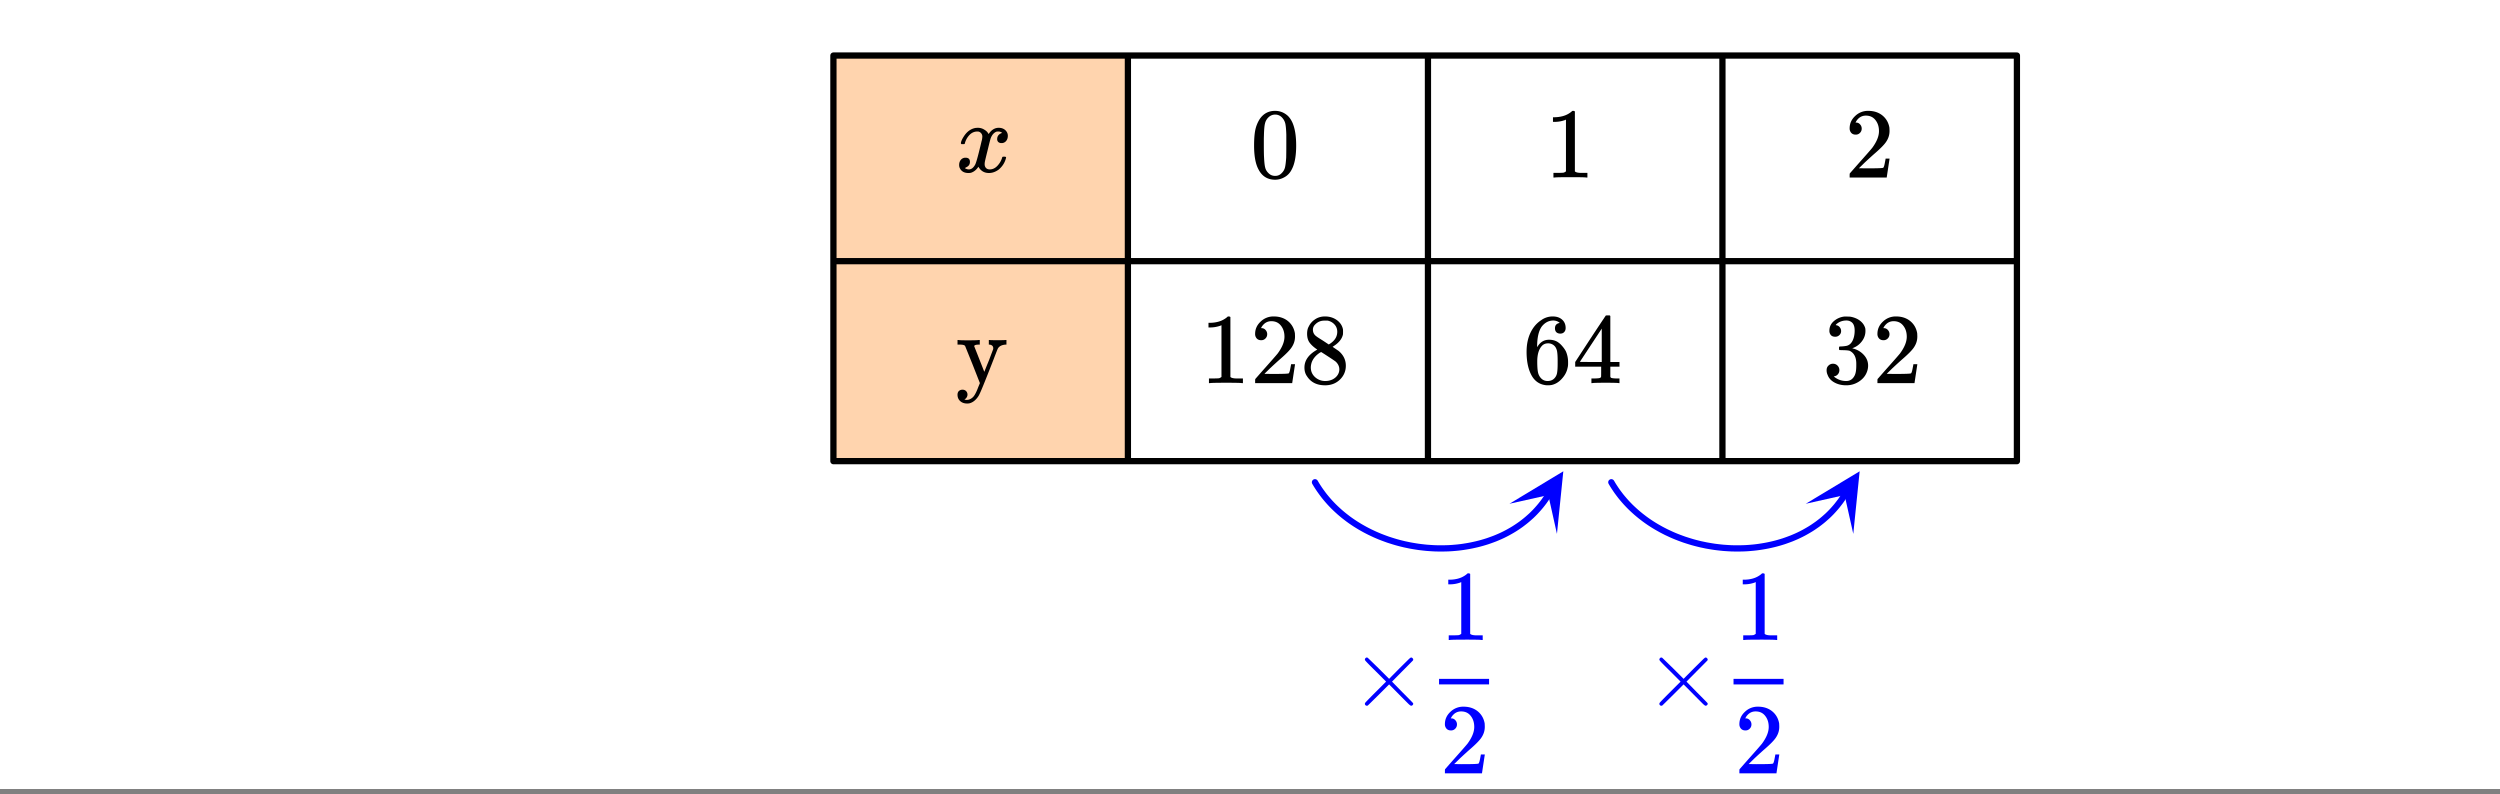 <svg xmlns="http://www.w3.org/2000/svg" xmlns:xlink="http://www.w3.org/1999/xlink" width="449.28" height="142.72" viewBox="0 0 336.96 107.04"><rect x="0" y="0" width="336.96" height="107.04" fill="#808080" stroke="none"/><defs><symbol overflow="visible" id="f"><path d="M.781-3.75C.727-3.8.703-3.848.703-3.89c.031-.25.172-.563.422-.938.414-.633.941-1.004 1.578-1.11.133-.007.235-.015.297-.015.313 0 .598.086.86.25.269.156.46.355.578.594.113-.157.187-.25.218-.282.332-.375.711-.562 1.14-.562.364 0 .661.105.891.312.227.211.344.465.344.766 0 .281-.078.516-.234.703a.776.776 0 0 1-.625.281.64.64 0 0 1-.422-.14.521.521 0 0 1-.156-.39c0-.415.222-.696.672-.845a.58.58 0 0 0-.141-.093.705.705 0 0 0-.39-.094.91.91 0 0 0-.266.031c-.336.149-.586.445-.75.89-.032.075-.164.579-.39 1.516-.231.93-.356 1.45-.376 1.563a1.827 1.827 0 0 0-.047.406c0 .211.063.383.188.516.125.125.289.187.5.187.383 0 .726-.16 1.031-.484.3-.32.508-.676.625-1.063.02-.082.04-.129.063-.14.03-.02.109-.031.234-.031.164 0 .25.039.25.109 0 .012-.012.058-.031.14-.149.563-.461 1.055-.938 1.47-.43.323-.875.484-1.344.484-.625 0-1.101-.282-1.421-.844-.262.406-.594.68-1 .812-.086.02-.2.032-.344.032-.524 0-.89-.188-1.11-.563a.953.953 0 0 1-.14-.531c0-.27.078-.5.234-.688a.798.798 0 0 1 .625-.28c.395 0 .594.187.594.562 0 .336-.164.574-.484.718a.359.359 0 0 1-.063.047l-.078.031c-.012.012-.024.016-.031.016h-.032c0 .031.063.074.188.125a.817.817 0 0 0 .36.078c.32 0 .597-.203.827-.61.102-.163.282-.75.532-1.75.05-.206.109-.437.171-.687.063-.257.11-.457.141-.593.031-.133.05-.211.063-.235a2.86 2.86 0 0 0 .078-.531.678.678 0 0 0-.188-.5.613.613 0 0 0-.484-.203c-.406 0-.762.156-1.063.469a2.562 2.562 0 0 0-.609 1.078c-.012.074-.031.12-.063.14a.752.752 0 0 1-.218.016zm0 0"/></symbol><symbol overflow="visible" id="g"><path d="M.438 1.063A.708.708 0 0 1 .921.89a.66.66 0 0 1 .484.187.685.685 0 0 1 .078.844c-.074.125-.156.203-.25.234-.043.02-.043.04 0 .063a.599.599 0 0 0 .266.047c.133 0 .266-.028.39-.079.27-.117.485-.296.641-.546.164-.25.332-.606.5-1.063L3.266 0l-.97-2.469-1.015-2.515c-.062-.133-.297-.204-.703-.204H.25v-.625h.094c.101.032.535.047 1.297.047.843 0 1.343-.015 1.5-.046h.109v.625h-.125c-.418 0-.625.074-.625.218l1.36 3.453c0-.007.206-.523.624-1.546l.579-1.532v-.125a.429.429 0 0 0-.157-.343.646.646 0 0 0-.406-.125h-.031v-.625h.078c.082.023.46.03 1.14.03.5 0 .864-.007 1.094-.03h.063v.625h-.14c-.5.042-.84.218-1.016.53-.024.024-.22.524-.594 1.5A279.29 279.29 0 0 1 3.89-.108c-.418 1.05-.696 1.675-.829 1.875-.355.539-.773.863-1.25.968a2.09 2.09 0 0 1-.28.016c-.376 0-.684-.11-.923-.328-.242-.219-.359-.508-.359-.86 0-.21.063-.375.188-.5zm0 0"/></symbol><symbol overflow="visible" id="h"><path d="M1.297-7.89c.5-.727 1.187-1.094 2.062-1.094.657 0 1.227.226 1.72.671.25.243.456.547.624.922.332.75.5 1.778.5 3.079 0 1.398-.195 2.46-.578 3.187-.25.523-.621.902-1.11 1.14a2.534 2.534 0 0 1-1.14.282c-1.031 0-1.79-.473-2.266-1.422-.386-.727-.578-1.79-.578-3.188 0-.832.051-1.519.156-2.062a4.48 4.48 0 0 1 .61-1.516zm3.031-.157a1.24 1.24 0 0 0-.953-.437c-.375 0-.7.148-.969.437-.199.211-.336.465-.406.766-.074.293-.121.797-.14 1.515 0 .063-.008.246-.016.547v.735c0 .855.008 1.453.031 1.796.031.637.082 1.09.156 1.36.07.273.207.508.406.703.25.273.563.406.938.406.363 0 .664-.133.906-.406.196-.195.332-.43.407-.703.07-.27.128-.723.171-1.36.008-.343.016-.94.016-1.796v-.735-.547c-.023-.718-.07-1.222-.14-1.515-.075-.301-.212-.555-.407-.766zm0 0"/></symbol><symbol overflow="visible" id="i"><path d="M5.61 0c-.157-.031-.872-.047-2.141-.047C2.207-.047 1.5-.03 1.344 0h-.157v-.625h.344c.52 0 .86-.008 1.016-.031.07-.008.18-.067.328-.172v-6.969c-.023 0-.059.016-.11.047a4.134 4.134 0 0 1-1.39.25h-.25v-.625h.25c.758-.02 1.39-.188 1.89-.5a2.46 2.46 0 0 0 .422-.313c.008-.03.063-.046.157-.046a.36.36 0 0 1 .234.078v8.078c.133.137.43.203.89.203h.798V0zm0 0"/></symbol><symbol overflow="visible" id="j"><path d="M1.484-5.781c-.25 0-.449-.078-.593-.235a.872.872 0 0 1-.22-.609c0-.645.243-1.195.735-1.656a2.46 2.46 0 0 1 1.766-.703c.77 0 1.41.21 1.922.625.508.418.82.964.937 1.64.008.168.016.32.016.453 0 .524-.156 1.012-.469 1.47-.25.374-.758.89-1.516 1.546-.324.281-.777.695-1.359 1.234l-.781.766 1.016.016c1.414 0 2.164-.024 2.25-.079.039-.007.085-.101.14-.28.031-.095.094-.4.188-.923v-.03h.53v.03l-.374 2.47V0h-5v-.25c0-.188.008-.29.031-.313.008-.007.383-.437 1.125-1.28.977-1.095 1.61-1.813 1.89-2.157.602-.82.907-1.57.907-2.25 0-.594-.156-1.086-.469-1.484-.312-.407-.746-.61-1.297-.61-.523 0-.945.235-1.265.703-.024.032-.047.079-.078.141a.274.274 0 0 0-.047.078c0 .012.02.016.062.016a.68.68 0 0 1 .547.25.801.801 0 0 1 .219.562c0 .23-.078.422-.235.578a.76.76 0 0 1-.578.235zm0 0"/></symbol><symbol overflow="visible" id="k"><path d="M2.313-4.516c-.438-.289-.778-.593-1.016-.906-.242-.312-.36-.723-.36-1.234 0-.383.07-.707.22-.969.195-.406.488-.734.874-.984.383-.25.82-.375 1.313-.375.613 0 1.144.164 1.594.484.445.324.722.734.828 1.234.007.055.015.164.015.329 0 .199-.008.328-.015.39-.137.594-.547 1.11-1.235 1.547l-.156.11c.5.343.758.523.781.53.664.544 1 1.215 1 2.016 0 .73-.265 1.356-.797 1.875-.53.508-1.199.766-2 .766C2.254.297 1.441-.11.922-.922c-.23-.32-.344-.71-.344-1.172 0-.976.578-1.785 1.735-2.422zM5-6.922c0-.383-.125-.71-.375-.984a1.69 1.69 0 0 0-.922-.516h-.437c-.48 0-.883.164-1.204.485-.23.21-.343.453-.343.734 0 .387.164.695.5.922.039.043.328.23.86.562l.78.516c.008-.008.067-.047.172-.11a2.95 2.95 0 0 0 .25-.187C4.758-5.883 5-6.36 5-6.922zM1.437-2.109c0 .523.192.96.579 1.312a2.01 2.01 0 0 0 1.359.516c.363 0 .695-.07 1-.219.3-.156.531-.36.688-.61.144-.226.218-.472.218-.734 0-.383-.156-.726-.468-1.031-.075-.07-.45-.328-1.125-.766l-.407-.265C3.133-4 3.02-4.07 2.937-4.125l-.109-.063-.156.079c-.563.367-.938.812-1.125 1.343-.074.243-.11.461-.11.657zm0 0"/></symbol><symbol overflow="visible" id="l"><path d="M5.031-8.11c-.199-.195-.48-.304-.843-.328-.625 0-1.153.274-1.579.813-.418.586-.625 1.492-.625 2.719L2-4.86l.11-.172c.363-.54.859-.813 1.484-.813.414 0 .781.09 1.094.266a2.6 2.6 0 0 1 .64.547c.219.242.395.492.531.75.196.449.297.933.297 1.453v.234c0 .211-.027.403-.078.578-.105.532-.383 1.032-.828 1.5-.387.407-.82.66-1.297.766a2.688 2.688 0 0 1-.547.047c-.168 0-.32-.016-.453-.047-.668-.125-1.2-.484-1.594-1.078C.83-1.66.563-2.79.563-4.218c0-.97.171-1.817.515-2.548.344-.726.82-1.296 1.438-1.703a2.62 2.62 0 0 1 1.562-.515c.531 0 .953.14 1.266.421.32.282.484.665.484 1.141 0 .23-.07.414-.203.547-.125.137-.297.203-.516.203-.218 0-.398-.062-.53-.187-.126-.125-.188-.301-.188-.532 0-.406.21-.644.64-.718zm-.593 3.235a1.18 1.18 0 0 0-.97-.484c-.335 0-.605.105-.812.312C2.22-4.597 2-3.883 2-2.907c0 .794.05 1.345.156 1.657.094.273.242.5.453.688.22.187.477.28.782.28.457 0 .804-.171 1.046-.515.133-.187.22-.41.25-.672.04-.258.063-.64.063-1.14v-.422c0-.508-.023-.895-.063-1.156a1.566 1.566 0 0 0-.25-.688zm0 0"/></symbol><symbol overflow="visible" id="m"><path d="M6.234 0c-.125-.031-.71-.047-1.75-.047-1.074 0-1.671.016-1.796.047h-.126v-.625h.422c.383-.008.618-.031.704-.063a.286.286 0 0 0 .171-.14c.008-.008.016-.25.016-.719v-.672h-3.5v-.625l2.031-3.11A431.58 431.58 0 0 1 4.5-9.108c.02-.008.113-.016.281-.016h.25l.078.078v6.203h1.235v.625H5.109V-.89a.25.25 0 0 0 .079.157c.07.062.328.101.765.109h.39V0zm-2.28-2.844v-4.5L1-2.859l1.469.015zm0 0"/></symbol><symbol overflow="visible" id="n"><path d="M1.719-6.25c-.25 0-.446-.07-.578-.219a.863.863 0 0 1-.204-.593c0-.508.196-.938.594-1.282a2.566 2.566 0 0 1 1.407-.625h.203c.312 0 .507.008.593.016.301.043.602.137.907.281.593.305.968.727 1.125 1.266.02.093.03.218.03.375 0 .523-.167.996-.5 1.422-.323.418-.73.714-1.218.89-.055.024-.055.04 0 .047.008 0 .05.012.125.031.55.157 1.016.446 1.39.86.376.418.563.89.563 1.422 0 .367-.086.718-.25 1.062-.218.461-.574.84-1.062 1.14-.492.302-1.04.454-1.64.454-.595 0-1.122-.125-1.579-.375-.46-.25-.766-.586-.922-1.016a1.45 1.45 0 0 1-.14-.656c0-.25.082-.453.25-.61a.831.831 0 0 1 .609-.25c.25 0 .453.087.61.25.163.169.25.372.25.61 0 .21-.063.39-.188.547a.768.768 0 0 1-.469.281l-.094.031c.489.407 1.047.61 1.672.61.5 0 .875-.239 1.125-.719.156-.29.234-.742.234-1.36v-.265c0-.852-.292-1.426-.875-1.719-.124-.05-.398-.082-.812-.093l-.563-.016-.046-.031c-.024-.02-.032-.086-.032-.204 0-.113.008-.18.032-.203.03-.03.054-.046.078-.046.25 0 .508-.02.781-.063.395-.05.695-.27.906-.656.207-.395.313-.867.313-1.422 0-.582-.157-.973-.469-1.172a1.131 1.131 0 0 0-.64-.188c-.45 0-.844.122-1.188.36l-.125.094a.671.671 0 0 0-.094.109l-.047.047a.88.88 0 0 0 .094.031c.176.024.328.11.453.266.125.148.188.32.188.515a.715.715 0 0 1-.235.547.76.76 0 0 1-.562.219zm0 0"/></symbol><symbol overflow="visible" id="o"><path d="M8.5-.39a.233.233 0 0 1-.094.187.254.254 0 0 1-.187.078c-.055 0-.156-.066-.313-.203-.148-.145-.57-.567-1.265-1.266L5.25-3 3.828-1.578C2.878-.641 2.391-.16 2.36-.141a.578.578 0 0 1-.109.016.242.242 0 0 1-.188-.078.242.242 0 0 1-.078-.188c0-.02.008-.054.032-.109.02-.05.492-.54 1.421-1.469l1.407-1.406-1.407-1.406c-.93-.914-1.402-1.407-1.421-1.469a.294.294 0 0 1-.032-.094c0-.07.024-.133.079-.187a.233.233 0 0 1 .187-.094c.02 0 .055.012.11.031.03.024.519.496 1.468 1.422L5.25-3.75l1.39-1.406c.696-.688 1.118-1.102 1.266-1.25.157-.145.258-.219.313-.219.07 0 .133.031.187.094a.244.244 0 0 1 .094.187.26.26 0 0 1-.031.11c-.024.03-.5.515-1.438 1.453l-1.39 1.406 1.39 1.422c.938.937 1.414 1.43 1.438 1.469.02.03.031.062.031.093zm0 0"/></symbol><clipPath id="a"><path d="M0 0h336.96v106.344H0zm0 0"/></clipPath><clipPath id="b"><path d="M203 63h8v9h-8zm0 0"/></clipPath><clipPath id="c"><path d="M203.45 67.898l4.57-7.207 7.203 4.57-4.57 7.204zm0 0"/></clipPath><clipPath id="d"><path d="M243 63h8v9h-8zm0 0"/></clipPath><clipPath id="e"><path d="M243.39 67.898l4.567-7.207 7.207 4.57-4.57 7.204zm0 0"/></clipPath></defs><g clip-path="url(#a)" fill="#fff"><path d="M0 0h337v107.09H0zm0 0"/><path d="M0 0h337v107.09H0zm0 0"/></g><path d="M112.332 62.156V7.473l39.691.015.25 54.774zm0 0" fill="#ffa95e" fill-opacity=".502"/><path d="M112.332 7.488h159.516M271.848 7.488v54.668M271.848 62.156H112.332M112.332 62.156V7.488" fill="none" stroke-width=".843" stroke-linecap="round" stroke="#000"/><path d="M177.238 65l.192.328.203.32.207.313.219.309.222.304.227.297.238.29.242.284.25.282.254.27.262.269.27.261.273.254.277.25.285.242.29.239.296.23.297.227.305.219.312.214.313.207.32.2.32.195.329.187.328.184.336.176.34.172.34.16.343.16.352.152.347.145.356.137.355.132.36.13.363.116.363.114.367.11.368.1.37.094.372.09.75.157.375.066.375.062.379.059.379.047.379.043.378.039.38.027.382.024.38.02.378.007.379.004.379-.004.379-.008.379-.015.379-.024.375-.031.375-.035.37-.043.372-.051.37-.059.368-.062.367-.07.363-.078.364-.083.36-.09.355-.097.355-.105.352-.11.347-.121.344-.125.344-.129.336-.14.336-.145.332-.152.324-.16.324-.168.317-.176.316-.18.309-.187.304-.196.301-.203.293-.207.289-.219.285-.222.278-.23.273-.24.27-.241.261-.254.254-.258.25-.27.242-.273.239-.281.23-.29.223-.292.215-.305.207-.309.203-.32" fill="none" stroke-width=".843" stroke-linecap="round" stroke-linejoin="round" stroke="#00f"/><g clip-path="url(#b)"><g clip-path="url(#c)"><path d="M203.45 67.898l7.26-4.375-.858 8.434-1.168-5.23zm0 0" fill="#00f"/></g></g><path d="M217.18 65l.191.328.203.32.207.313.215.309.227.304.226.297.239.29.242.284.25.282.254.27.261.269.27.261.273.254.278.25.285.242.289.239.297.23.297.227.304.219.309.214.316.207.317.2.324.195.328.187.328.184.336.176.336.172.688.32.347.152.352.145.355.137.356.132.36.13.362.116.364.114.367.11.367.1.371.094.371.09.375.078.371.079.38.066.374.062.38.059.378.047.379.043.379.039.379.027.379.024.382.02.38.007.378.004.38-.004.378-.008.379-.015.375-.024.379-.031.371-.035.375-.043.371-.051.371-.059.367-.062.368-.07.363-.078.363-.083.36-.09.355-.097.355-.105.352-.11.348-.121.343-.125.344-.129.336-.14.336-.145.328-.152.328-.16.325-.168.316-.176.312-.18.313-.187.305-.196.296-.203.297-.207.29-.219.285-.222.277-.23.273-.24.27-.241.262-.254.254-.258.25-.27.242-.273.238-.281.227-.29.226-.292.215-.305.207-.309.203-.32" fill="none" stroke-width=".843" stroke-linecap="round" stroke-linejoin="round" stroke="#00f"/><g clip-path="url(#d)"><g clip-path="url(#e)"><path d="M243.39 67.898l7.262-4.375-.859 8.434-1.172-5.23zm0 0" fill="#00f"/></g></g><path d="M112.332 35.2h159.516M152.023 62.156V7.488M192.465 62.156V7.488M232.156 62.156V7.488" fill="none" stroke-width=".843" stroke="#000"/><use xlink:href="#f" x="128.809" y="23.178"/><use xlink:href="#g" x="128.809" y="51.636"/><use xlink:href="#h" x="168.5" y="23.927"/><use xlink:href="#i" x="208.191" y="23.927"/><use xlink:href="#j" x="248.631" y="23.927"/><use xlink:href="#i" x="161.76" y="51.636"/><use xlink:href="#j" x="168.5" y="51.636"/><use xlink:href="#k" x="175.24" y="51.636"/><use xlink:href="#l" x="205.196" y="51.636"/><use xlink:href="#m" x="211.936" y="51.636"/><use xlink:href="#n" x="245.636" y="51.636"/><use xlink:href="#j" x="252.376" y="51.636"/><use xlink:href="#o" x="181.98" y="95.246" fill="#00f"/><use xlink:href="#j" x="194.079" y="104.232" fill="#00f"/><path d="M193.96 91.5h6.743v.75h-6.742zm0 0" fill="#00f"/><use xlink:href="#i" x="194.079" y="86.259" fill="#00f"/><use xlink:href="#o" x="221.671" y="95.246" fill="#00f"/><use xlink:href="#j" x="233.77" y="104.232" fill="#00f"/><path d="M233.652 91.5h6.743v.75h-6.743zm0 0" fill="#00f"/><use xlink:href="#i" x="233.77" y="86.259" fill="#00f"/></svg>